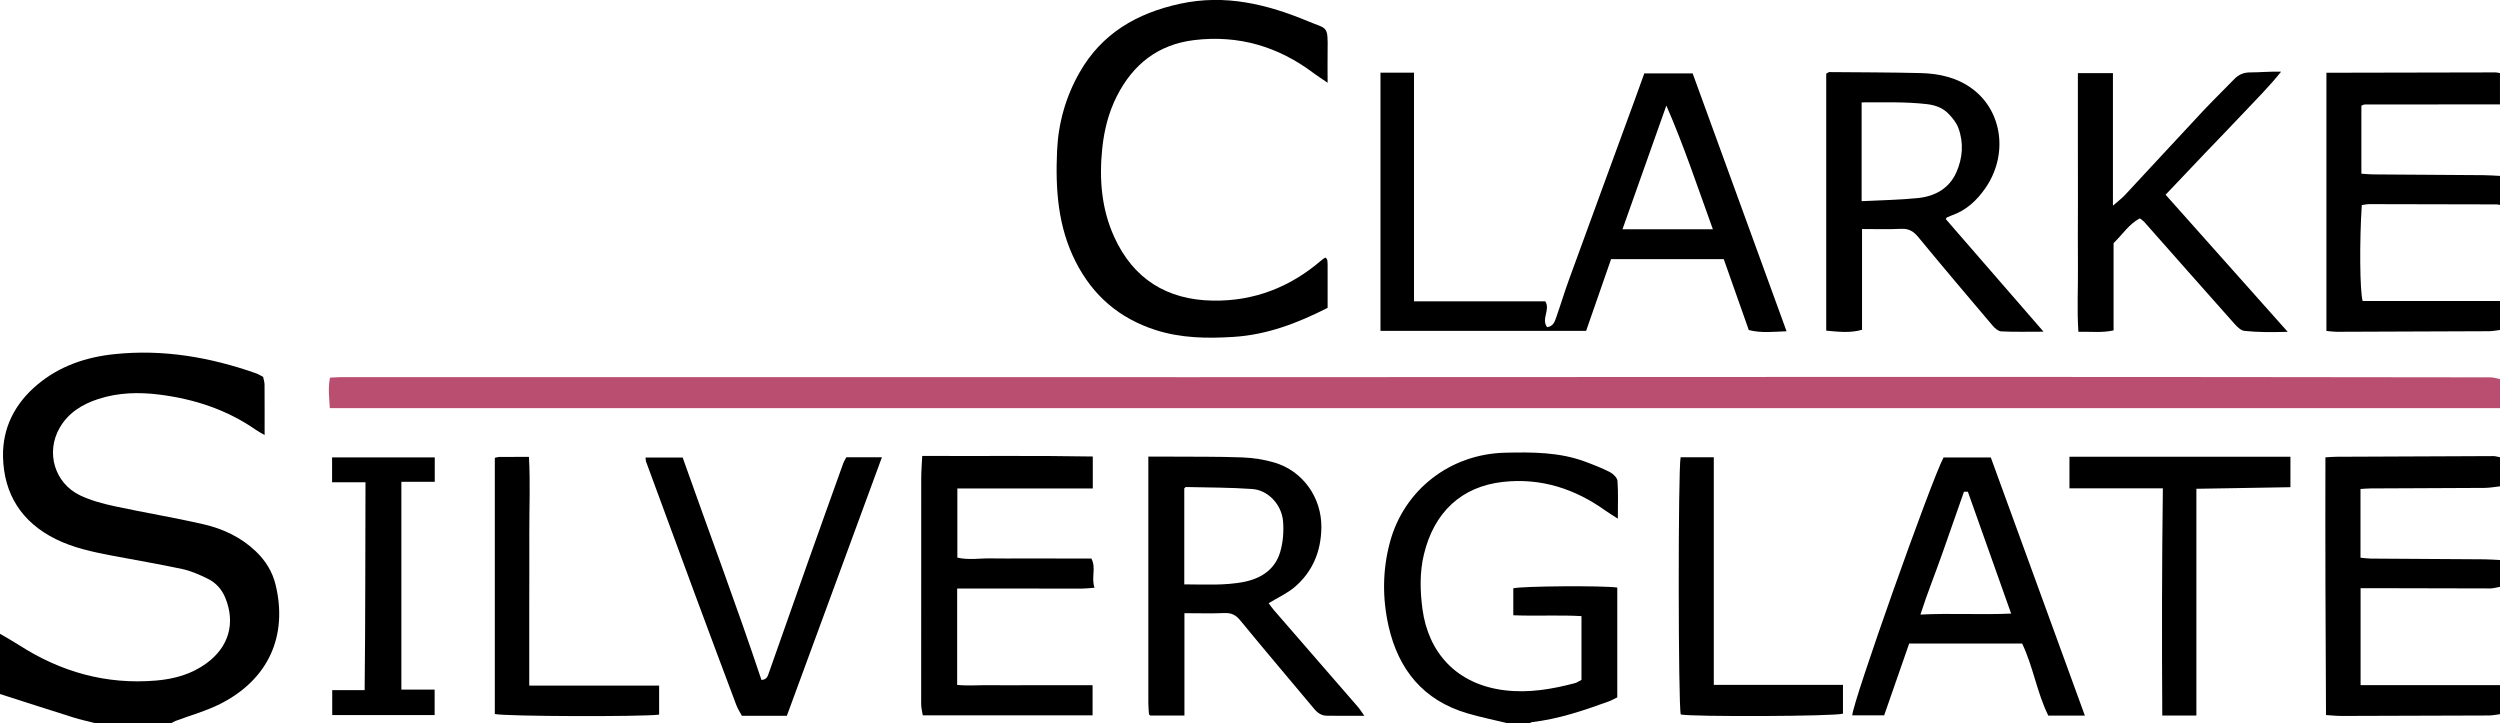<svg width="242" height="70" viewBox="0 0 242 70" fill="none" xmlns="http://www.w3.org/2000/svg">
<g clip-path="url(#clip0_241_108)">
<path d="M242 39.509H31.926C31.866 38.502 31.747 37.568 31.94 36.558C32.35 36.538 32.707 36.504 33.06 36.504C60.612 36.504 88.164 36.512 115.716 36.51C140.028 36.507 164.343 36.484 188.654 36.484C206.125 36.484 223.595 36.507 241.065 36.527C241.376 36.527 241.69 36.64 242 36.699V39.509Z" fill="#B94E70"/>
<path d="M0 61.349C0.621 61.717 1.257 62.068 1.864 62.459C5.898 65.051 10.298 66.287 15.114 65.877C16.869 65.727 18.542 65.269 19.998 64.199C22.141 62.626 22.81 60.339 21.819 57.889C21.48 57.051 20.895 56.4 20.092 56.01C19.314 55.633 18.502 55.268 17.661 55.087C15.39 54.597 13.096 54.218 10.817 53.78C8.962 53.423 7.112 53.035 5.403 52.189C2.097 50.554 0.379 47.834 0.293 44.243C0.225 41.442 1.43 39.068 3.61 37.24C5.765 35.434 8.295 34.571 11.085 34.28C15.812 33.787 20.348 34.58 24.785 36.136C25.019 36.218 25.232 36.36 25.472 36.481C25.523 36.744 25.606 36.988 25.608 37.234C25.62 38.813 25.614 40.395 25.614 42.112C25.324 41.94 25.024 41.787 24.751 41.597C21.95 39.651 18.812 38.626 15.441 38.199C13.427 37.944 11.447 37.995 9.509 38.626C7.947 39.136 6.608 39.962 5.77 41.422C4.411 43.788 5.277 46.776 7.762 47.956C8.796 48.446 9.939 48.754 11.068 48.997C13.94 49.62 16.846 50.093 19.707 50.752C21.594 51.188 23.343 52.008 24.768 53.375C25.703 54.269 26.366 55.328 26.674 56.59C27.874 61.528 26.01 65.761 21.329 68.132C19.949 68.831 18.422 69.247 16.966 69.796C16.838 69.844 16.721 69.926 16.598 69.991H9.173C8.48 69.813 7.779 69.663 7.098 69.448C4.727 68.704 2.365 67.937 0 67.181C0 65.235 0 63.291 0 61.344L0 61.349Z" fill="black"/>
<path d="M145.9 70C144.604 69.683 143.29 69.42 142.011 69.041C137.759 67.779 135.369 64.802 134.42 60.639C133.807 57.943 133.818 55.209 134.539 52.509C135.899 47.413 140.381 43.941 145.709 43.822C148.337 43.763 150.953 43.757 153.457 44.694C154.272 44.996 155.087 45.313 155.854 45.709C156.167 45.871 156.549 46.253 156.572 46.558C156.657 47.69 156.606 48.833 156.606 50.206C156.076 49.864 155.745 49.668 155.435 49.447C152.468 47.317 149.177 46.244 145.507 46.646C141.469 47.087 138.808 49.589 137.831 53.681C137.417 55.416 137.46 57.21 137.694 58.953C138.249 63.115 140.937 66.248 145.661 66.82C147.989 67.102 150.226 66.715 152.451 66.129C152.654 66.075 152.833 65.942 153.087 65.812V59.64C150.953 59.516 148.753 59.649 146.487 59.558V56.949C147.262 56.734 155.181 56.669 156.552 56.876V67.504C156.293 67.629 156.019 67.79 155.725 67.898C153.298 68.778 150.859 69.607 148.271 69.904C148.206 69.912 148.146 69.972 148.086 70.009H145.903L145.9 70Z" fill="black"/>
<path d="M242 69.134C241.641 69.177 241.282 69.256 240.923 69.259C236.158 69.281 231.394 69.296 226.63 69.304C226.168 69.304 225.704 69.25 225.157 69.216C225.108 60.86 225.082 52.597 225.1 44.269C225.567 44.243 225.886 44.215 226.202 44.215C231.257 44.19 236.312 44.167 241.367 44.15C241.578 44.15 241.789 44.227 242.003 44.266V47.076C241.501 47.13 241 47.226 240.498 47.229C236.831 47.254 233.164 47.263 229.496 47.28C229.154 47.28 228.81 47.317 228.496 47.334V53.986C228.855 54.018 229.171 54.069 229.488 54.071C233.155 54.1 236.82 54.117 240.487 54.142C240.991 54.145 241.496 54.187 242 54.21V56.805C241.681 56.859 241.362 56.961 241.043 56.961C237.224 56.961 233.403 56.946 229.585 56.935C229.231 56.935 228.878 56.935 228.505 56.935V66.319H242V69.129V69.134Z" fill="black"/>
<path d="M242 31.942C241.641 31.985 241.285 32.061 240.926 32.061C236.019 32.087 231.109 32.106 226.202 32.118C225.886 32.118 225.567 32.067 225.197 32.036V7.038C225.923 7.038 226.604 7.038 227.282 7.038C232.044 7.029 236.805 7.018 241.57 7.009C241.712 7.009 241.855 7.052 241.997 7.077V10.105C237.64 10.105 233.283 10.105 228.927 10.114C228.798 10.114 228.67 10.198 228.582 10.232V16.812C228.989 16.84 229.343 16.88 229.699 16.882C233.258 16.911 236.82 16.928 240.379 16.956C240.92 16.959 241.459 17.001 242 17.027V19.837C241.895 19.82 241.786 19.786 241.681 19.786C237.569 19.774 233.457 19.763 229.348 19.76C229.103 19.76 228.858 19.82 228.622 19.851C228.388 23.365 228.431 28.238 228.707 29.138H242.003V31.948L242 31.942Z" fill="black"/>
<path d="M166.861 25.083H155.953C155.156 27.375 154.358 29.67 153.537 32.027H133.63V7.035H136.876V29.172H149.588C150.095 29.984 149.163 30.878 149.761 31.671C150.368 31.592 150.505 31.113 150.653 30.689C151.072 29.503 151.431 28.295 151.862 27.112C153.99 21.266 156.136 15.428 158.273 9.585C158.569 8.778 158.857 7.969 159.168 7.106H163.849C166.87 15.4 169.882 23.671 172.939 32.067C171.694 32.109 170.497 32.262 169.283 31.948C168.466 29.631 167.668 27.37 166.858 25.08L166.861 25.083ZM161.302 10.218C159.894 14.189 158.487 18.159 157.056 22.194H165.807C164.331 18.128 163.012 14.123 161.302 10.218Z" fill="black"/>
<path d="M128.51 29.803C125.541 31.311 122.609 32.412 119.391 32.613C116.838 32.772 114.305 32.737 111.835 31.937C108.335 30.805 105.796 28.617 104.135 25.355C102.4 21.95 102.163 18.337 102.323 14.63C102.44 11.916 103.158 9.383 104.497 7.023C106.643 3.243 110.039 1.276 114.222 0.365C118.591 -0.586 122.663 0.405 126.638 2.068C128.467 2.835 128.553 2.422 128.513 4.898C128.496 5.858 128.513 6.817 128.513 8.011C127.954 7.629 127.547 7.371 127.162 7.083C123.737 4.502 119.896 3.365 115.604 3.88C112.1 4.301 109.672 6.228 108.113 9.304C107.304 10.9 106.879 12.609 106.697 14.375C106.395 17.321 106.614 20.213 107.86 22.944C109.706 26.996 112.954 29.028 117.403 29.101C121.383 29.166 124.877 27.805 127.883 25.222C127.966 25.151 128.048 25.08 128.137 25.021C128.194 24.984 128.262 24.97 128.345 24.936C128.396 25.029 128.476 25.117 128.49 25.213C128.516 25.425 128.513 25.64 128.513 25.853C128.513 27.177 128.513 28.498 128.513 29.797L128.51 29.803Z" fill="black"/>
<path d="M176.778 32.008V7.134C176.903 7.069 176.997 6.978 177.091 6.978C180.035 7.001 182.981 7.004 185.924 7.074C187.728 7.117 189.461 7.507 190.942 8.614C193.858 10.793 194.399 15.021 192.182 18.215C191.364 19.395 190.35 20.352 188.954 20.841C188.785 20.901 188.62 20.971 188.458 21.045C188.432 21.056 188.421 21.102 188.355 21.212C191.447 24.772 194.559 28.357 197.815 32.107C196.297 32.107 195.009 32.143 193.729 32.078C193.427 32.064 193.082 31.756 192.863 31.495C190.455 28.657 188.05 25.816 185.685 22.944C185.226 22.386 184.768 22.117 184.03 22.151C182.801 22.211 181.565 22.169 180.245 22.169V31.923C179.071 32.259 177.954 32.112 176.778 32.008ZM180.206 19.474C182.12 19.375 183.899 19.353 185.662 19.172C187.301 19.002 188.674 18.252 189.37 16.693C189.988 15.306 190.105 13.829 189.566 12.38C189.387 11.896 189.028 11.449 188.666 11.062C188.107 10.462 187.378 10.182 186.543 10.082C184.446 9.839 182.351 9.916 180.206 9.91V19.474Z" fill="black"/>
<path d="M111.151 44.201C111.971 44.201 112.618 44.198 113.265 44.201C115.593 44.218 117.924 44.19 120.249 44.277C121.292 44.317 122.358 44.478 123.355 44.773C126.119 45.588 127.948 48.168 127.909 51.077C127.877 53.347 127.079 55.325 125.333 56.819C124.609 57.439 123.7 57.843 122.805 58.389C122.948 58.579 123.121 58.837 123.324 59.071C126.025 62.184 128.732 65.294 131.431 68.41C131.661 68.676 131.844 68.978 132.066 69.287C130.798 69.287 129.624 69.295 128.453 69.284C127.948 69.278 127.561 69.035 127.242 68.653C124.854 65.798 122.44 62.959 120.081 60.082C119.642 59.544 119.218 59.312 118.525 59.343C117.263 59.397 115.998 59.357 114.653 59.357V69.261H111.339C111.339 69.261 111.307 69.236 111.282 69.21C111.259 69.185 111.219 69.157 111.219 69.128C111.196 68.772 111.159 68.412 111.159 68.056C111.156 60.135 111.159 52.215 111.159 44.207L111.151 44.201ZM114.638 56.567C116.659 56.573 118.548 56.692 120.412 56.327C122.087 55.998 123.421 55.118 123.919 53.446C124.199 52.504 124.281 51.454 124.201 50.469C124.07 48.842 122.751 47.447 121.224 47.336C119.089 47.184 116.944 47.195 114.804 47.144C114.75 47.144 114.695 47.226 114.638 47.271V56.564V56.567Z" fill="black"/>
<path d="M105.782 44.195V47.283H92.672V53.978C93.777 54.235 94.86 54.029 95.931 54.054C97.023 54.08 98.114 54.054 99.206 54.057C100.26 54.057 101.317 54.063 102.371 54.063C103.457 54.063 104.545 54.063 105.643 54.063C106.135 54.985 105.605 55.894 105.95 56.892C105.474 56.926 105.135 56.974 104.796 56.974C101.157 56.977 97.519 56.974 93.88 56.972C93.489 56.972 93.102 56.972 92.654 56.972V66.302C93.709 66.4 94.786 66.313 95.857 66.327C96.949 66.341 98.04 66.33 99.131 66.33C100.223 66.33 101.314 66.33 102.405 66.33C103.494 66.33 104.582 66.33 105.762 66.33V69.242H89.323C89.272 68.894 89.169 68.523 89.169 68.149C89.164 60.871 89.164 53.596 89.175 46.318C89.175 45.607 89.235 44.894 89.272 44.133C94.837 44.164 100.311 44.091 105.774 44.19L105.782 44.195Z" fill="black"/>
<path d="M209.627 18.846C213.55 23.252 217.414 27.587 221.452 32.123C219.885 32.157 218.566 32.172 217.261 32.03C216.924 31.993 216.571 31.651 216.317 31.368C213.382 28.074 210.467 24.763 207.544 21.461C207.45 21.356 207.321 21.283 207.133 21.138C206.085 21.69 205.469 22.689 204.594 23.535V31.982C203.455 32.237 202.383 32.084 201.189 32.121C201.041 29.981 201.166 27.91 201.144 25.844C201.121 23.756 201.144 21.665 201.144 19.576C201.144 17.488 201.138 15.397 201.138 13.308C201.138 11.231 201.138 9.151 201.138 7.077H204.532V19.907C204.973 19.52 205.372 19.226 205.706 18.869C208.222 16.172 210.718 13.453 213.24 10.759C214.229 9.703 215.269 8.696 216.277 7.657C216.702 7.219 217.181 7.009 217.819 7.009C218.794 7.009 219.768 6.905 220.808 6.941C219.691 8.351 218.429 9.596 217.218 10.886C215.955 12.23 214.665 13.552 213.391 14.887C212.148 16.192 210.909 17.499 209.63 18.849L209.627 18.846Z" fill="black"/>
<path d="M201.816 69.27H198.274C197.163 67.006 196.807 64.513 195.744 62.295H184.808C183.996 64.629 183.195 66.927 182.388 69.242H179.3C179.3 68.073 186.936 46.533 188.136 44.28H192.709C195.733 52.583 198.747 60.851 201.814 69.267L201.816 69.27ZM190.492 47.602H190.111C189.427 49.552 188.74 51.502 188.059 53.454C187.369 55.427 186.58 57.365 185.896 59.49C188.919 59.34 191.755 59.53 194.678 59.394C193.248 55.362 191.869 51.482 190.492 47.605V47.602Z" fill="black"/>
<path d="M81.923 44.266H85.368C82.294 52.625 79.248 60.911 76.167 69.29H71.813C71.628 68.933 71.409 68.608 71.275 68.248C69.944 64.714 68.625 61.174 67.311 57.634C65.713 53.318 64.122 48.997 62.535 44.676C62.498 44.577 62.51 44.464 62.487 44.286H66.08C68.61 51.448 71.292 58.571 73.708 65.817C74.252 65.798 74.329 65.404 74.438 65.099C75.689 61.573 76.92 58.041 78.171 54.515C79.31 51.295 80.467 48.081 81.621 44.863C81.692 44.665 81.812 44.484 81.926 44.263L81.923 44.266Z" fill="black"/>
<path d="M209.365 47.271H200.323V44.215H221.714V47.161C218.657 47.212 215.665 47.263 212.61 47.314V69.261H209.308C209.265 61.932 209.268 54.682 209.365 47.274V47.271Z" fill="black"/>
<path d="M51.231 66.364H63.803V69.177C62.082 69.394 48.869 69.355 47.898 69.114V44.317C48.08 44.28 48.217 44.229 48.353 44.229C49.257 44.221 50.163 44.227 51.203 44.227C51.343 46.765 51.228 49.196 51.237 51.621C51.246 54.034 51.234 56.448 51.231 58.862C51.231 61.304 51.231 63.746 51.231 66.367V66.364Z" fill="black"/>
<path d="M165.895 44.261V66.293H178.399V69.083C177.575 69.349 163.821 69.4 162.698 69.162C162.447 68.314 162.43 45.438 162.684 44.263H165.895V44.261Z" fill="black"/>
<path d="M35.377 46.683H32.145V44.277H42.084V46.64H38.853V66.751H42.073V69.219H32.16V66.802H35.297C35.377 60.099 35.351 53.485 35.38 46.683H35.377Z" fill="black"/>
</g>
<defs>
<clipPath id="clip0_241_108">
<rect width="242" height="70" fill="white"/>
</clipPath>
</defs>
</svg>
